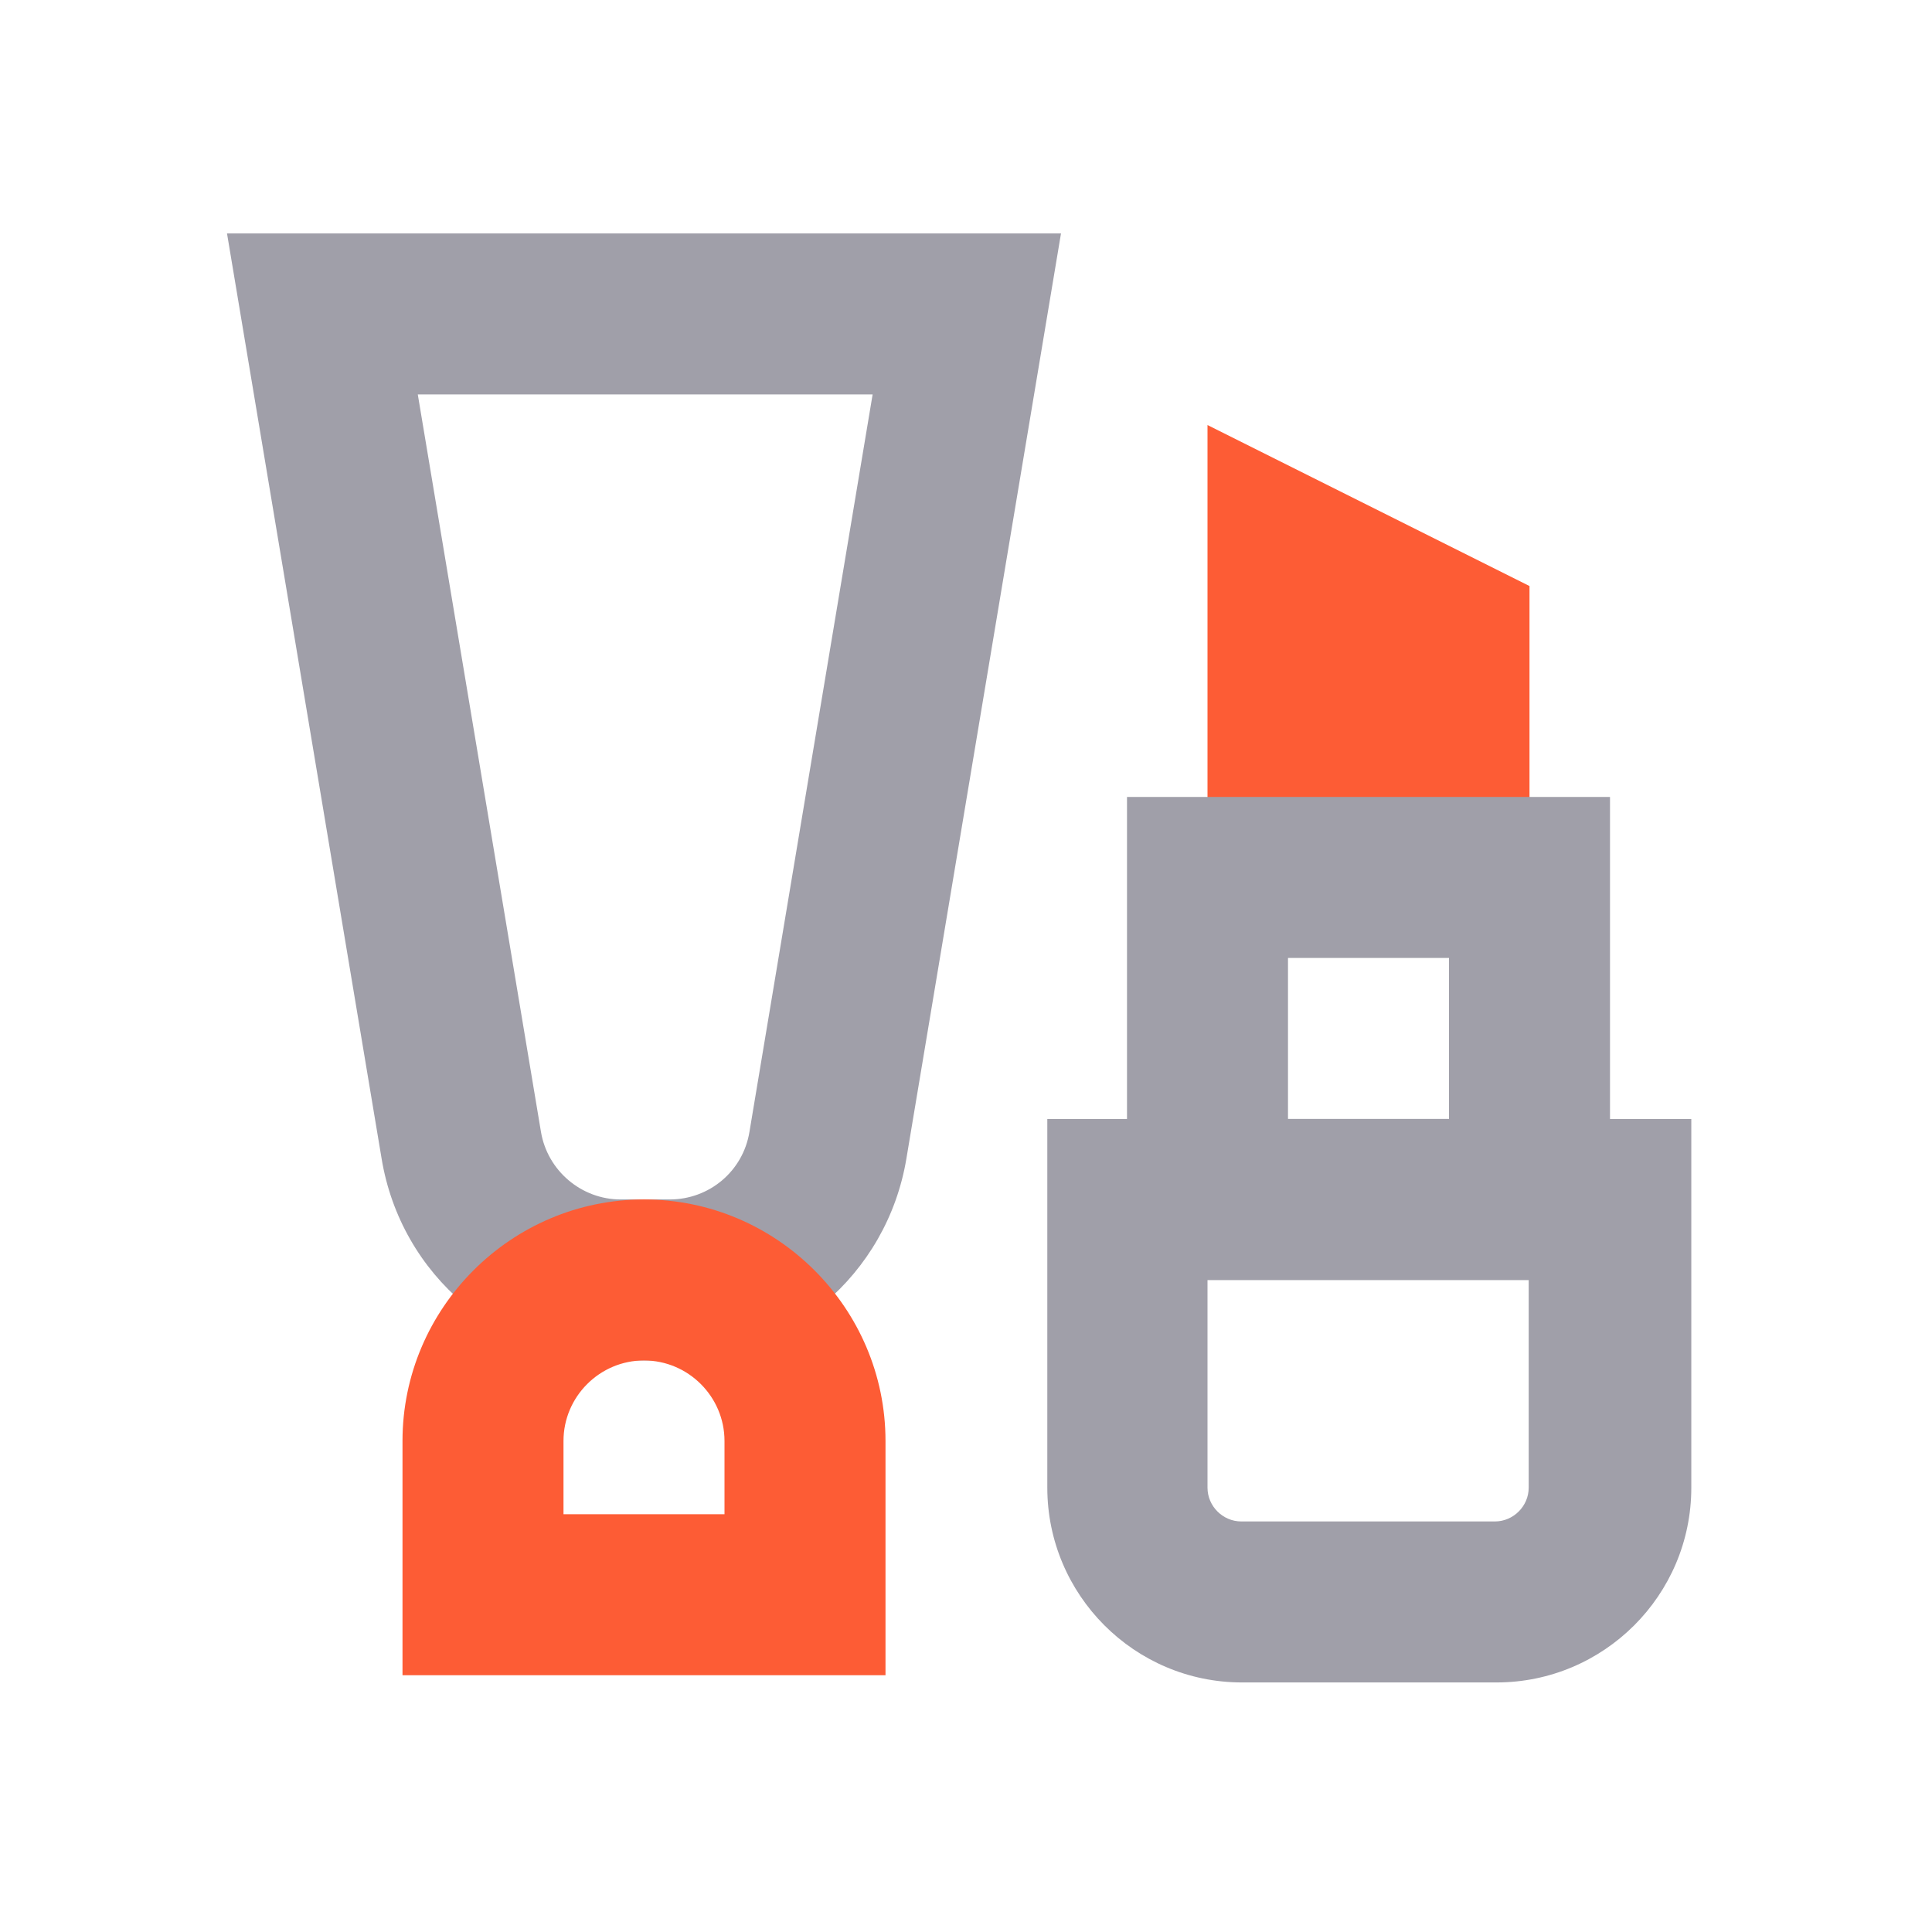 <?xml version="1.0" encoding="UTF-8"?>
<svg id="Layer_1" data-name="Layer 1" xmlns="http://www.w3.org/2000/svg" viewBox="0 0 24 24">
  <defs>
    <style>
      .cls-1 {
        fill: #fd5c35;
      }

      .cls-1, .cls-2, .cls-3 {
        stroke-width: 0px;
      }

      .cls-2 {
        fill: none;
      }

      .cls-3 {
        fill: #a09fa9;
      }
    </style>
  </defs>
  <g>
    <polyline class="cls-1" points="16 10.9 16 6.9 18 7.9 18 10.9"/>
    <polygon class="cls-1" points="19 10.9 15 10.9 15 5.28 19 7.28 19 10.9"/>
  </g>
  <rect class="cls-2" y="0" width="24" height="24"/>
  <path class="cls-3" d="m18.58,20.9h-3.15c-1.34,0-2.42-1.09-2.42-2.42v-4.58h8v4.58c0,1.34-1.09,2.42-2.42,2.42Zm-3.58-5v2.58c0,.23.19.42.42.42h3.15c.23,0,.42-.19.42-.42v-2.58h-4Z"/>
  <path class="cls-3" d="m8.31,16.9h-.61c-1.47,0-2.72-1.05-2.96-2.51L2.82,2.9h10.36l-1.92,11.49c-.24,1.45-1.49,2.51-2.96,2.51Zm-3.12-12l1.53,9.16c.08.48.5.84.99.84h.61c.49,0,.91-.35.99-.84l1.53-9.16h-5.64Z"/>
  <path class="cls-3" d="m20,15.9h-6v-6h6v6Zm-4-2h2v-2h-2v2Z"/>
  <path class="cls-1" d="m11,20.81h-6v-2.91c0-1.65,1.35-3,3-3s3,1.35,3,3v2.91Zm-4-2h2v-.91c0-.55-.45-1-1-1s-1,.45-1,1v.91Z"/>
</svg>